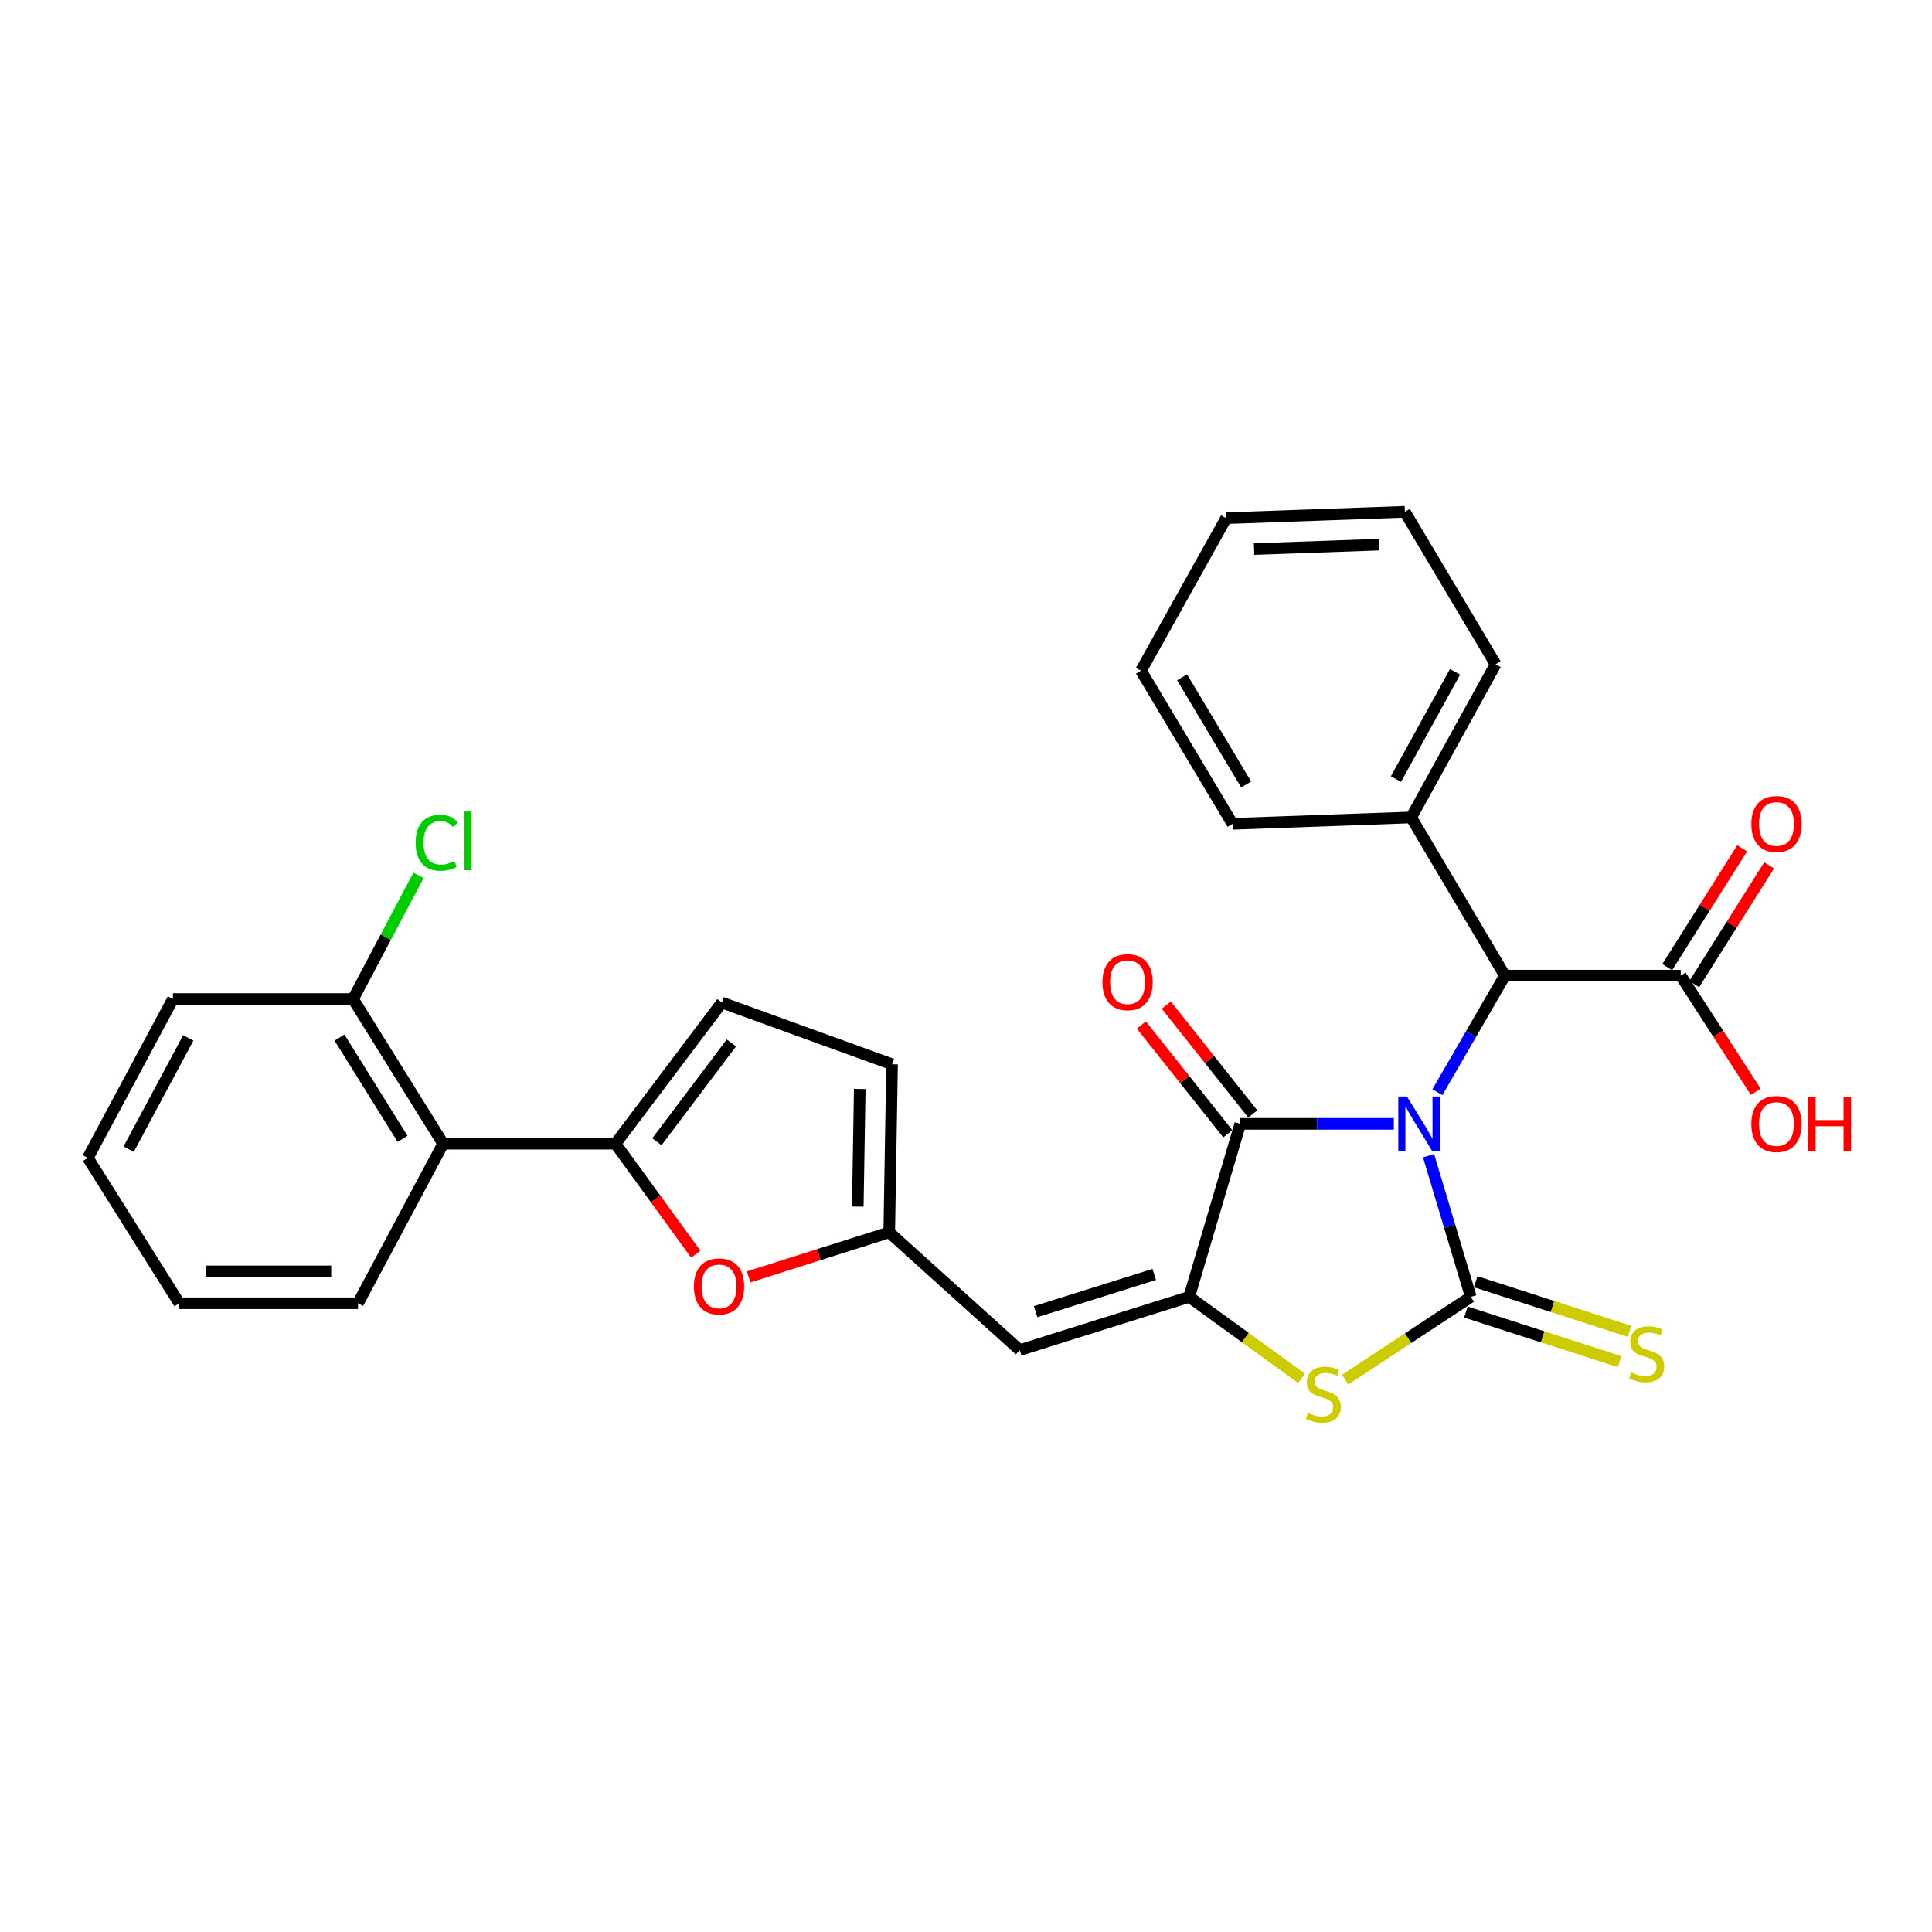 <?xml version='1.0' encoding='iso-8859-1'?>
<svg version='1.1' baseProfile='full'
              xmlns='http://www.w3.org/2000/svg'
                      xmlns:rdkit='http://www.rdkit.org/xml'
                      xmlns:xlink='http://www.w3.org/1999/xlink'
                  xml:space='preserve'
width='1000px' height='1000px' viewBox='0 0 1000 1000'>
<!-- END OF HEADER -->
<rect style='opacity:1.0;fill:#FFFFFF;stroke:none' width='1000' height='1000' x='0' y='0'> </rect>
<path class='bond-0' d='M 739.421,598.199 L 750.352,634.734' style='fill:none;fill-rule:evenodd;stroke:#0000FF;stroke-width:6px;stroke-linecap:butt;stroke-linejoin:miter;stroke-opacity:1' />
<path class='bond-0' d='M 750.352,634.734 L 761.284,671.268' style='fill:none;fill-rule:evenodd;stroke:#000000;stroke-width:6px;stroke-linecap:butt;stroke-linejoin:miter;stroke-opacity:1' />
<path class='bond-1' d='M 721.432,581.702 L 681.704,581.702' style='fill:none;fill-rule:evenodd;stroke:#0000FF;stroke-width:6px;stroke-linecap:butt;stroke-linejoin:miter;stroke-opacity:1' />
<path class='bond-1' d='M 681.704,581.702 L 641.976,581.702' style='fill:none;fill-rule:evenodd;stroke:#000000;stroke-width:6px;stroke-linecap:butt;stroke-linejoin:miter;stroke-opacity:1' />
<path class='bond-6' d='M 743.968,565.326 L 761.441,535.154' style='fill:none;fill-rule:evenodd;stroke:#0000FF;stroke-width:6px;stroke-linecap:butt;stroke-linejoin:miter;stroke-opacity:1' />
<path class='bond-6' d='M 761.441,535.154 L 778.914,504.981' style='fill:none;fill-rule:evenodd;stroke:#000000;stroke-width:6px;stroke-linecap:butt;stroke-linejoin:miter;stroke-opacity:1' />
<path class='bond-3' d='M 761.284,671.268 L 728.78,692.674' style='fill:none;fill-rule:evenodd;stroke:#000000;stroke-width:6px;stroke-linecap:butt;stroke-linejoin:miter;stroke-opacity:1' />
<path class='bond-3' d='M 728.78,692.674 L 696.277,714.08' style='fill:none;fill-rule:evenodd;stroke:#CCCC00;stroke-width:6px;stroke-linecap:butt;stroke-linejoin:miter;stroke-opacity:1' />
<path class='bond-12' d='M 758.75,679.121 L 798.53,691.958' style='fill:none;fill-rule:evenodd;stroke:#000000;stroke-width:6px;stroke-linecap:butt;stroke-linejoin:miter;stroke-opacity:1' />
<path class='bond-12' d='M 798.53,691.958 L 838.311,704.795' style='fill:none;fill-rule:evenodd;stroke:#CCCC00;stroke-width:6px;stroke-linecap:butt;stroke-linejoin:miter;stroke-opacity:1' />
<path class='bond-12' d='M 763.818,663.415 L 803.598,676.252' style='fill:none;fill-rule:evenodd;stroke:#000000;stroke-width:6px;stroke-linecap:butt;stroke-linejoin:miter;stroke-opacity:1' />
<path class='bond-12' d='M 803.598,676.252 L 843.379,689.089' style='fill:none;fill-rule:evenodd;stroke:#CCCC00;stroke-width:6px;stroke-linecap:butt;stroke-linejoin:miter;stroke-opacity:1' />
<path class='bond-2' d='M 641.976,581.702 L 615.534,671.268' style='fill:none;fill-rule:evenodd;stroke:#000000;stroke-width:6px;stroke-linecap:butt;stroke-linejoin:miter;stroke-opacity:1' />
<path class='bond-14' d='M 648.435,576.568 L 626.055,548.414' style='fill:none;fill-rule:evenodd;stroke:#000000;stroke-width:6px;stroke-linecap:butt;stroke-linejoin:miter;stroke-opacity:1' />
<path class='bond-14' d='M 626.055,548.414 L 603.675,520.261' style='fill:none;fill-rule:evenodd;stroke:#FF0000;stroke-width:6px;stroke-linecap:butt;stroke-linejoin:miter;stroke-opacity:1' />
<path class='bond-14' d='M 635.516,586.837 L 613.137,558.684' style='fill:none;fill-rule:evenodd;stroke:#000000;stroke-width:6px;stroke-linecap:butt;stroke-linejoin:miter;stroke-opacity:1' />
<path class='bond-14' d='M 613.137,558.684 L 590.757,530.53' style='fill:none;fill-rule:evenodd;stroke:#FF0000;stroke-width:6px;stroke-linecap:butt;stroke-linejoin:miter;stroke-opacity:1' />
<path class='bond-5' d='M 615.534,671.268 L 527.811,698.801' style='fill:none;fill-rule:evenodd;stroke:#000000;stroke-width:6px;stroke-linecap:butt;stroke-linejoin:miter;stroke-opacity:1' />
<path class='bond-5' d='M 597.434,659.652 L 536.028,678.925' style='fill:none;fill-rule:evenodd;stroke:#000000;stroke-width:6px;stroke-linecap:butt;stroke-linejoin:miter;stroke-opacity:1' />
<path class='bond-29' d='M 615.534,671.268 L 644.611,692.349' style='fill:none;fill-rule:evenodd;stroke:#000000;stroke-width:6px;stroke-linecap:butt;stroke-linejoin:miter;stroke-opacity:1' />
<path class='bond-29' d='M 644.611,692.349 L 673.689,713.43' style='fill:none;fill-rule:evenodd;stroke:#CCCC00;stroke-width:6px;stroke-linecap:butt;stroke-linejoin:miter;stroke-opacity:1' />
<path class='bond-4' d='M 318.58,591.98 L 339.347,620.574' style='fill:none;fill-rule:evenodd;stroke:#000000;stroke-width:6px;stroke-linecap:butt;stroke-linejoin:miter;stroke-opacity:1' />
<path class='bond-4' d='M 339.347,620.574 L 360.113,649.167' style='fill:none;fill-rule:evenodd;stroke:#FF0000;stroke-width:6px;stroke-linecap:butt;stroke-linejoin:miter;stroke-opacity:1' />
<path class='bond-9' d='M 318.58,591.98 L 229.372,591.98' style='fill:none;fill-rule:evenodd;stroke:#000000;stroke-width:6px;stroke-linecap:butt;stroke-linejoin:miter;stroke-opacity:1' />
<path class='bond-31' d='M 318.58,591.98 L 373.645,518.926' style='fill:none;fill-rule:evenodd;stroke:#000000;stroke-width:6px;stroke-linecap:butt;stroke-linejoin:miter;stroke-opacity:1' />
<path class='bond-31' d='M 340.018,590.956 L 378.564,539.818' style='fill:none;fill-rule:evenodd;stroke:#000000;stroke-width:6px;stroke-linecap:butt;stroke-linejoin:miter;stroke-opacity:1' />
<path class='bond-8' d='M 527.811,698.801 L 460.268,637.868' style='fill:none;fill-rule:evenodd;stroke:#000000;stroke-width:6px;stroke-linecap:butt;stroke-linejoin:miter;stroke-opacity:1' />
<path class='bond-11' d='M 778.914,504.981 L 869.938,504.981' style='fill:none;fill-rule:evenodd;stroke:#000000;stroke-width:6px;stroke-linecap:butt;stroke-linejoin:miter;stroke-opacity:1' />
<path class='bond-17' d='M 778.914,504.981 L 730.432,423.108' style='fill:none;fill-rule:evenodd;stroke:#000000;stroke-width:6px;stroke-linecap:butt;stroke-linejoin:miter;stroke-opacity:1' />
<path class='bond-7' d='M 387.479,660.918 L 423.874,649.393' style='fill:none;fill-rule:evenodd;stroke:#FF0000;stroke-width:6px;stroke-linecap:butt;stroke-linejoin:miter;stroke-opacity:1' />
<path class='bond-7' d='M 423.874,649.393 L 460.268,637.868' style='fill:none;fill-rule:evenodd;stroke:#000000;stroke-width:6px;stroke-linecap:butt;stroke-linejoin:miter;stroke-opacity:1' />
<path class='bond-13' d='M 460.268,637.868 L 461.726,550.869' style='fill:none;fill-rule:evenodd;stroke:#000000;stroke-width:6px;stroke-linecap:butt;stroke-linejoin:miter;stroke-opacity:1' />
<path class='bond-13' d='M 443.986,624.541 L 445.006,563.642' style='fill:none;fill-rule:evenodd;stroke:#000000;stroke-width:6px;stroke-linecap:butt;stroke-linejoin:miter;stroke-opacity:1' />
<path class='bond-15' d='M 229.372,591.98 L 182.742,517.093' style='fill:none;fill-rule:evenodd;stroke:#000000;stroke-width:6px;stroke-linecap:butt;stroke-linejoin:miter;stroke-opacity:1' />
<path class='bond-15' d='M 208.368,589.47 L 175.727,537.049' style='fill:none;fill-rule:evenodd;stroke:#000000;stroke-width:6px;stroke-linecap:butt;stroke-linejoin:miter;stroke-opacity:1' />
<path class='bond-20' d='M 229.372,591.98 L 185.309,674.569' style='fill:none;fill-rule:evenodd;stroke:#000000;stroke-width:6px;stroke-linecap:butt;stroke-linejoin:miter;stroke-opacity:1' />
<path class='bond-10' d='M 373.645,518.926 L 461.726,550.869' style='fill:none;fill-rule:evenodd;stroke:#000000;stroke-width:6px;stroke-linecap:butt;stroke-linejoin:miter;stroke-opacity:1' />
<path class='bond-16' d='M 876.917,509.384 L 896.307,478.643' style='fill:none;fill-rule:evenodd;stroke:#000000;stroke-width:6px;stroke-linecap:butt;stroke-linejoin:miter;stroke-opacity:1' />
<path class='bond-16' d='M 896.307,478.643 L 915.697,447.902' style='fill:none;fill-rule:evenodd;stroke:#FF0000;stroke-width:6px;stroke-linecap:butt;stroke-linejoin:miter;stroke-opacity:1' />
<path class='bond-16' d='M 862.959,500.579 L 882.349,469.838' style='fill:none;fill-rule:evenodd;stroke:#000000;stroke-width:6px;stroke-linecap:butt;stroke-linejoin:miter;stroke-opacity:1' />
<path class='bond-16' d='M 882.349,469.838 L 901.739,439.098' style='fill:none;fill-rule:evenodd;stroke:#FF0000;stroke-width:6px;stroke-linecap:butt;stroke-linejoin:miter;stroke-opacity:1' />
<path class='bond-18' d='M 869.938,504.981 L 889.353,535.04' style='fill:none;fill-rule:evenodd;stroke:#000000;stroke-width:6px;stroke-linecap:butt;stroke-linejoin:miter;stroke-opacity:1' />
<path class='bond-18' d='M 889.353,535.04 L 908.769,565.099' style='fill:none;fill-rule:evenodd;stroke:#FF0000;stroke-width:6px;stroke-linecap:butt;stroke-linejoin:miter;stroke-opacity:1' />
<path class='bond-19' d='M 182.742,517.093 L 199.678,485.084' style='fill:none;fill-rule:evenodd;stroke:#000000;stroke-width:6px;stroke-linecap:butt;stroke-linejoin:miter;stroke-opacity:1' />
<path class='bond-19' d='M 199.678,485.084 L 216.614,453.075' style='fill:none;fill-rule:evenodd;stroke:#00CC00;stroke-width:6px;stroke-linecap:butt;stroke-linejoin:miter;stroke-opacity:1' />
<path class='bond-21' d='M 182.742,517.093 L 89.508,517.093' style='fill:none;fill-rule:evenodd;stroke:#000000;stroke-width:6px;stroke-linecap:butt;stroke-linejoin:miter;stroke-opacity:1' />
<path class='bond-22' d='M 730.432,423.108 L 774.128,343.82' style='fill:none;fill-rule:evenodd;stroke:#000000;stroke-width:6px;stroke-linecap:butt;stroke-linejoin:miter;stroke-opacity:1' />
<path class='bond-22' d='M 722.533,403.249 L 753.121,347.748' style='fill:none;fill-rule:evenodd;stroke:#000000;stroke-width:6px;stroke-linecap:butt;stroke-linejoin:miter;stroke-opacity:1' />
<path class='bond-23' d='M 730.432,423.108 L 637.942,426.418' style='fill:none;fill-rule:evenodd;stroke:#000000;stroke-width:6px;stroke-linecap:butt;stroke-linejoin:miter;stroke-opacity:1' />
<path class='bond-24' d='M 185.309,674.569 L 92.8,674.569' style='fill:none;fill-rule:evenodd;stroke:#000000;stroke-width:6px;stroke-linecap:butt;stroke-linejoin:miter;stroke-opacity:1' />
<path class='bond-24' d='M 171.432,658.066 L 106.676,658.066' style='fill:none;fill-rule:evenodd;stroke:#000000;stroke-width:6px;stroke-linecap:butt;stroke-linejoin:miter;stroke-opacity:1' />
<path class='bond-32' d='M 89.508,517.093 L 45.455,599.324' style='fill:none;fill-rule:evenodd;stroke:#000000;stroke-width:6px;stroke-linecap:butt;stroke-linejoin:miter;stroke-opacity:1' />
<path class='bond-32' d='M 97.447,537.221 L 66.61,594.783' style='fill:none;fill-rule:evenodd;stroke:#000000;stroke-width:6px;stroke-linecap:butt;stroke-linejoin:miter;stroke-opacity:1' />
<path class='bond-26' d='M 774.128,343.82 L 727.141,264.908' style='fill:none;fill-rule:evenodd;stroke:#000000;stroke-width:6px;stroke-linecap:butt;stroke-linejoin:miter;stroke-opacity:1' />
<path class='bond-25' d='M 637.942,426.418 L 590.578,347.139' style='fill:none;fill-rule:evenodd;stroke:#000000;stroke-width:6px;stroke-linecap:butt;stroke-linejoin:miter;stroke-opacity:1' />
<path class='bond-25' d='M 645.004,406.062 L 611.85,350.567' style='fill:none;fill-rule:evenodd;stroke:#000000;stroke-width:6px;stroke-linecap:butt;stroke-linejoin:miter;stroke-opacity:1' />
<path class='bond-27' d='M 92.8,674.569 L 45.455,599.324' style='fill:none;fill-rule:evenodd;stroke:#000000;stroke-width:6px;stroke-linecap:butt;stroke-linejoin:miter;stroke-opacity:1' />
<path class='bond-28' d='M 590.578,347.139 L 634.641,268.199' style='fill:none;fill-rule:evenodd;stroke:#000000;stroke-width:6px;stroke-linecap:butt;stroke-linejoin:miter;stroke-opacity:1' />
<path class='bond-30' d='M 727.141,264.908 L 634.641,268.199' style='fill:none;fill-rule:evenodd;stroke:#000000;stroke-width:6px;stroke-linecap:butt;stroke-linejoin:miter;stroke-opacity:1' />
<path class='bond-30' d='M 713.853,281.894 L 649.103,284.198' style='fill:none;fill-rule:evenodd;stroke:#000000;stroke-width:6px;stroke-linecap:butt;stroke-linejoin:miter;stroke-opacity:1' />
<path  class='atom-0' d='M 728.224 567.542
L 737.504 582.542
Q 738.424 584.022, 739.904 586.702
Q 741.384 589.382, 741.464 589.542
L 741.464 567.542
L 745.224 567.542
L 745.224 595.862
L 741.344 595.862
L 731.384 579.462
Q 730.224 577.542, 728.984 575.342
Q 727.784 573.142, 727.424 572.462
L 727.424 595.862
L 723.744 595.862
L 723.744 567.542
L 728.224 567.542
' fill='#0000FF'/>
<path  class='atom-4' d='M 676.911 731.286
Q 677.231 731.406, 678.551 731.966
Q 679.871 732.526, 681.311 732.886
Q 682.791 733.206, 684.231 733.206
Q 686.911 733.206, 688.471 731.926
Q 690.031 730.606, 690.031 728.326
Q 690.031 726.766, 689.231 725.806
Q 688.471 724.846, 687.271 724.326
Q 686.071 723.806, 684.071 723.206
Q 681.551 722.446, 680.031 721.726
Q 678.551 721.006, 677.471 719.486
Q 676.431 717.966, 676.431 715.406
Q 676.431 711.846, 678.831 709.646
Q 681.271 707.446, 686.071 707.446
Q 689.351 707.446, 693.071 709.006
L 692.151 712.086
Q 688.751 710.686, 686.191 710.686
Q 683.431 710.686, 681.911 711.846
Q 680.391 712.966, 680.431 714.926
Q 680.431 716.446, 681.191 717.366
Q 681.991 718.286, 683.111 718.806
Q 684.271 719.326, 686.191 719.926
Q 688.751 720.726, 690.271 721.526
Q 691.791 722.326, 692.871 723.966
Q 693.991 725.566, 693.991 728.326
Q 693.991 732.246, 691.351 734.366
Q 688.751 736.446, 684.391 736.446
Q 681.871 736.446, 679.951 735.886
Q 678.071 735.366, 675.831 734.446
L 676.911 731.286
' fill='#CCCC00'/>
<path  class='atom-8' d='M 359.169 665.847
Q 359.169 659.047, 362.529 655.247
Q 365.889 651.447, 372.169 651.447
Q 378.449 651.447, 381.809 655.247
Q 385.169 659.047, 385.169 665.847
Q 385.169 672.727, 381.769 676.647
Q 378.369 680.527, 372.169 680.527
Q 365.929 680.527, 362.529 676.647
Q 359.169 672.767, 359.169 665.847
M 372.169 677.327
Q 376.489 677.327, 378.809 674.447
Q 381.169 671.527, 381.169 665.847
Q 381.169 660.287, 378.809 657.487
Q 376.489 654.647, 372.169 654.647
Q 367.849 654.647, 365.489 657.447
Q 363.169 660.247, 363.169 665.847
Q 363.169 671.567, 365.489 674.447
Q 367.849 677.327, 372.169 677.327
' fill='#FF0000'/>
<path  class='atom-13' d='M 844.316 710.363
Q 844.636 710.483, 845.956 711.043
Q 847.276 711.603, 848.716 711.963
Q 850.196 712.283, 851.636 712.283
Q 854.316 712.283, 855.876 711.003
Q 857.436 709.683, 857.436 707.403
Q 857.436 705.843, 856.636 704.883
Q 855.876 703.923, 854.676 703.403
Q 853.476 702.883, 851.476 702.283
Q 848.956 701.523, 847.436 700.803
Q 845.956 700.083, 844.876 698.563
Q 843.836 697.043, 843.836 694.483
Q 843.836 690.923, 846.236 688.723
Q 848.676 686.523, 853.476 686.523
Q 856.756 686.523, 860.476 688.083
L 859.556 691.163
Q 856.156 689.763, 853.596 689.763
Q 850.836 689.763, 849.316 690.923
Q 847.796 692.043, 847.836 694.003
Q 847.836 695.523, 848.596 696.443
Q 849.396 697.363, 850.516 697.883
Q 851.676 698.403, 853.596 699.003
Q 856.156 699.803, 857.676 700.603
Q 859.196 701.403, 860.276 703.043
Q 861.396 704.643, 861.396 707.403
Q 861.396 711.323, 858.756 713.443
Q 856.156 715.523, 851.796 715.523
Q 849.276 715.523, 847.356 714.963
Q 845.476 714.443, 843.236 713.523
L 844.316 710.363
' fill='#CCCC00'/>
<path  class='atom-15' d='M 570.619 508.371
Q 570.619 501.571, 573.979 497.771
Q 577.339 493.971, 583.619 493.971
Q 589.899 493.971, 593.259 497.771
Q 596.619 501.571, 596.619 508.371
Q 596.619 515.251, 593.219 519.171
Q 589.819 523.051, 583.619 523.051
Q 577.379 523.051, 573.979 519.171
Q 570.619 515.291, 570.619 508.371
M 583.619 519.851
Q 587.939 519.851, 590.259 516.971
Q 592.619 514.051, 592.619 508.371
Q 592.619 502.811, 590.259 500.011
Q 587.939 497.171, 583.619 497.171
Q 579.299 497.171, 576.939 499.971
Q 574.619 502.771, 574.619 508.371
Q 574.619 514.091, 576.939 516.971
Q 579.299 519.851, 583.619 519.851
' fill='#FF0000'/>
<path  class='atom-17' d='M 906.493 426.498
Q 906.493 419.698, 909.853 415.898
Q 913.213 412.098, 919.493 412.098
Q 925.773 412.098, 929.133 415.898
Q 932.493 419.698, 932.493 426.498
Q 932.493 433.378, 929.093 437.298
Q 925.693 441.178, 919.493 441.178
Q 913.253 441.178, 909.853 437.298
Q 906.493 433.418, 906.493 426.498
M 919.493 437.978
Q 923.813 437.978, 926.133 435.098
Q 928.493 432.178, 928.493 426.498
Q 928.493 420.938, 926.133 418.138
Q 923.813 415.298, 919.493 415.298
Q 915.173 415.298, 912.813 418.098
Q 910.493 420.898, 910.493 426.498
Q 910.493 432.218, 912.813 435.098
Q 915.173 437.978, 919.493 437.978
' fill='#FF0000'/>
<path  class='atom-19' d='M 906.493 581.782
Q 906.493 574.982, 909.853 571.182
Q 913.213 567.382, 919.493 567.382
Q 925.773 567.382, 929.133 571.182
Q 932.493 574.982, 932.493 581.782
Q 932.493 588.662, 929.093 592.582
Q 925.693 596.462, 919.493 596.462
Q 913.253 596.462, 909.853 592.582
Q 906.493 588.702, 906.493 581.782
M 919.493 593.262
Q 923.813 593.262, 926.133 590.382
Q 928.493 587.462, 928.493 581.782
Q 928.493 576.222, 926.133 573.422
Q 923.813 570.582, 919.493 570.582
Q 915.173 570.582, 912.813 573.382
Q 910.493 576.182, 910.493 581.782
Q 910.493 587.502, 912.813 590.382
Q 915.173 593.262, 919.493 593.262
' fill='#FF0000'/>
<path  class='atom-19' d='M 935.893 567.702
L 939.733 567.702
L 939.733 579.742
L 954.213 579.742
L 954.213 567.702
L 958.053 567.702
L 958.053 596.022
L 954.213 596.022
L 954.213 582.942
L 939.733 582.942
L 939.733 596.022
L 935.893 596.022
L 935.893 567.702
' fill='#FF0000'/>
<path  class='atom-20' d='M 215.142 436.199
Q 215.142 429.159, 218.422 425.479
Q 221.742 421.759, 228.022 421.759
Q 233.862 421.759, 236.982 425.879
L 234.342 428.039
Q 232.062 425.039, 228.022 425.039
Q 223.742 425.039, 221.462 427.919
Q 219.222 430.759, 219.222 436.199
Q 219.222 441.799, 221.542 444.679
Q 223.902 447.559, 228.462 447.559
Q 231.582 447.559, 235.222 445.679
L 236.342 448.679
Q 234.862 449.639, 232.622 450.199
Q 230.382 450.759, 227.902 450.759
Q 221.742 450.759, 218.422 446.999
Q 215.142 443.239, 215.142 436.199
' fill='#00CC00'/>
<path  class='atom-20' d='M 240.422 420.039
L 244.102 420.039
L 244.102 450.399
L 240.422 450.399
L 240.422 420.039
' fill='#00CC00'/>
</svg>
